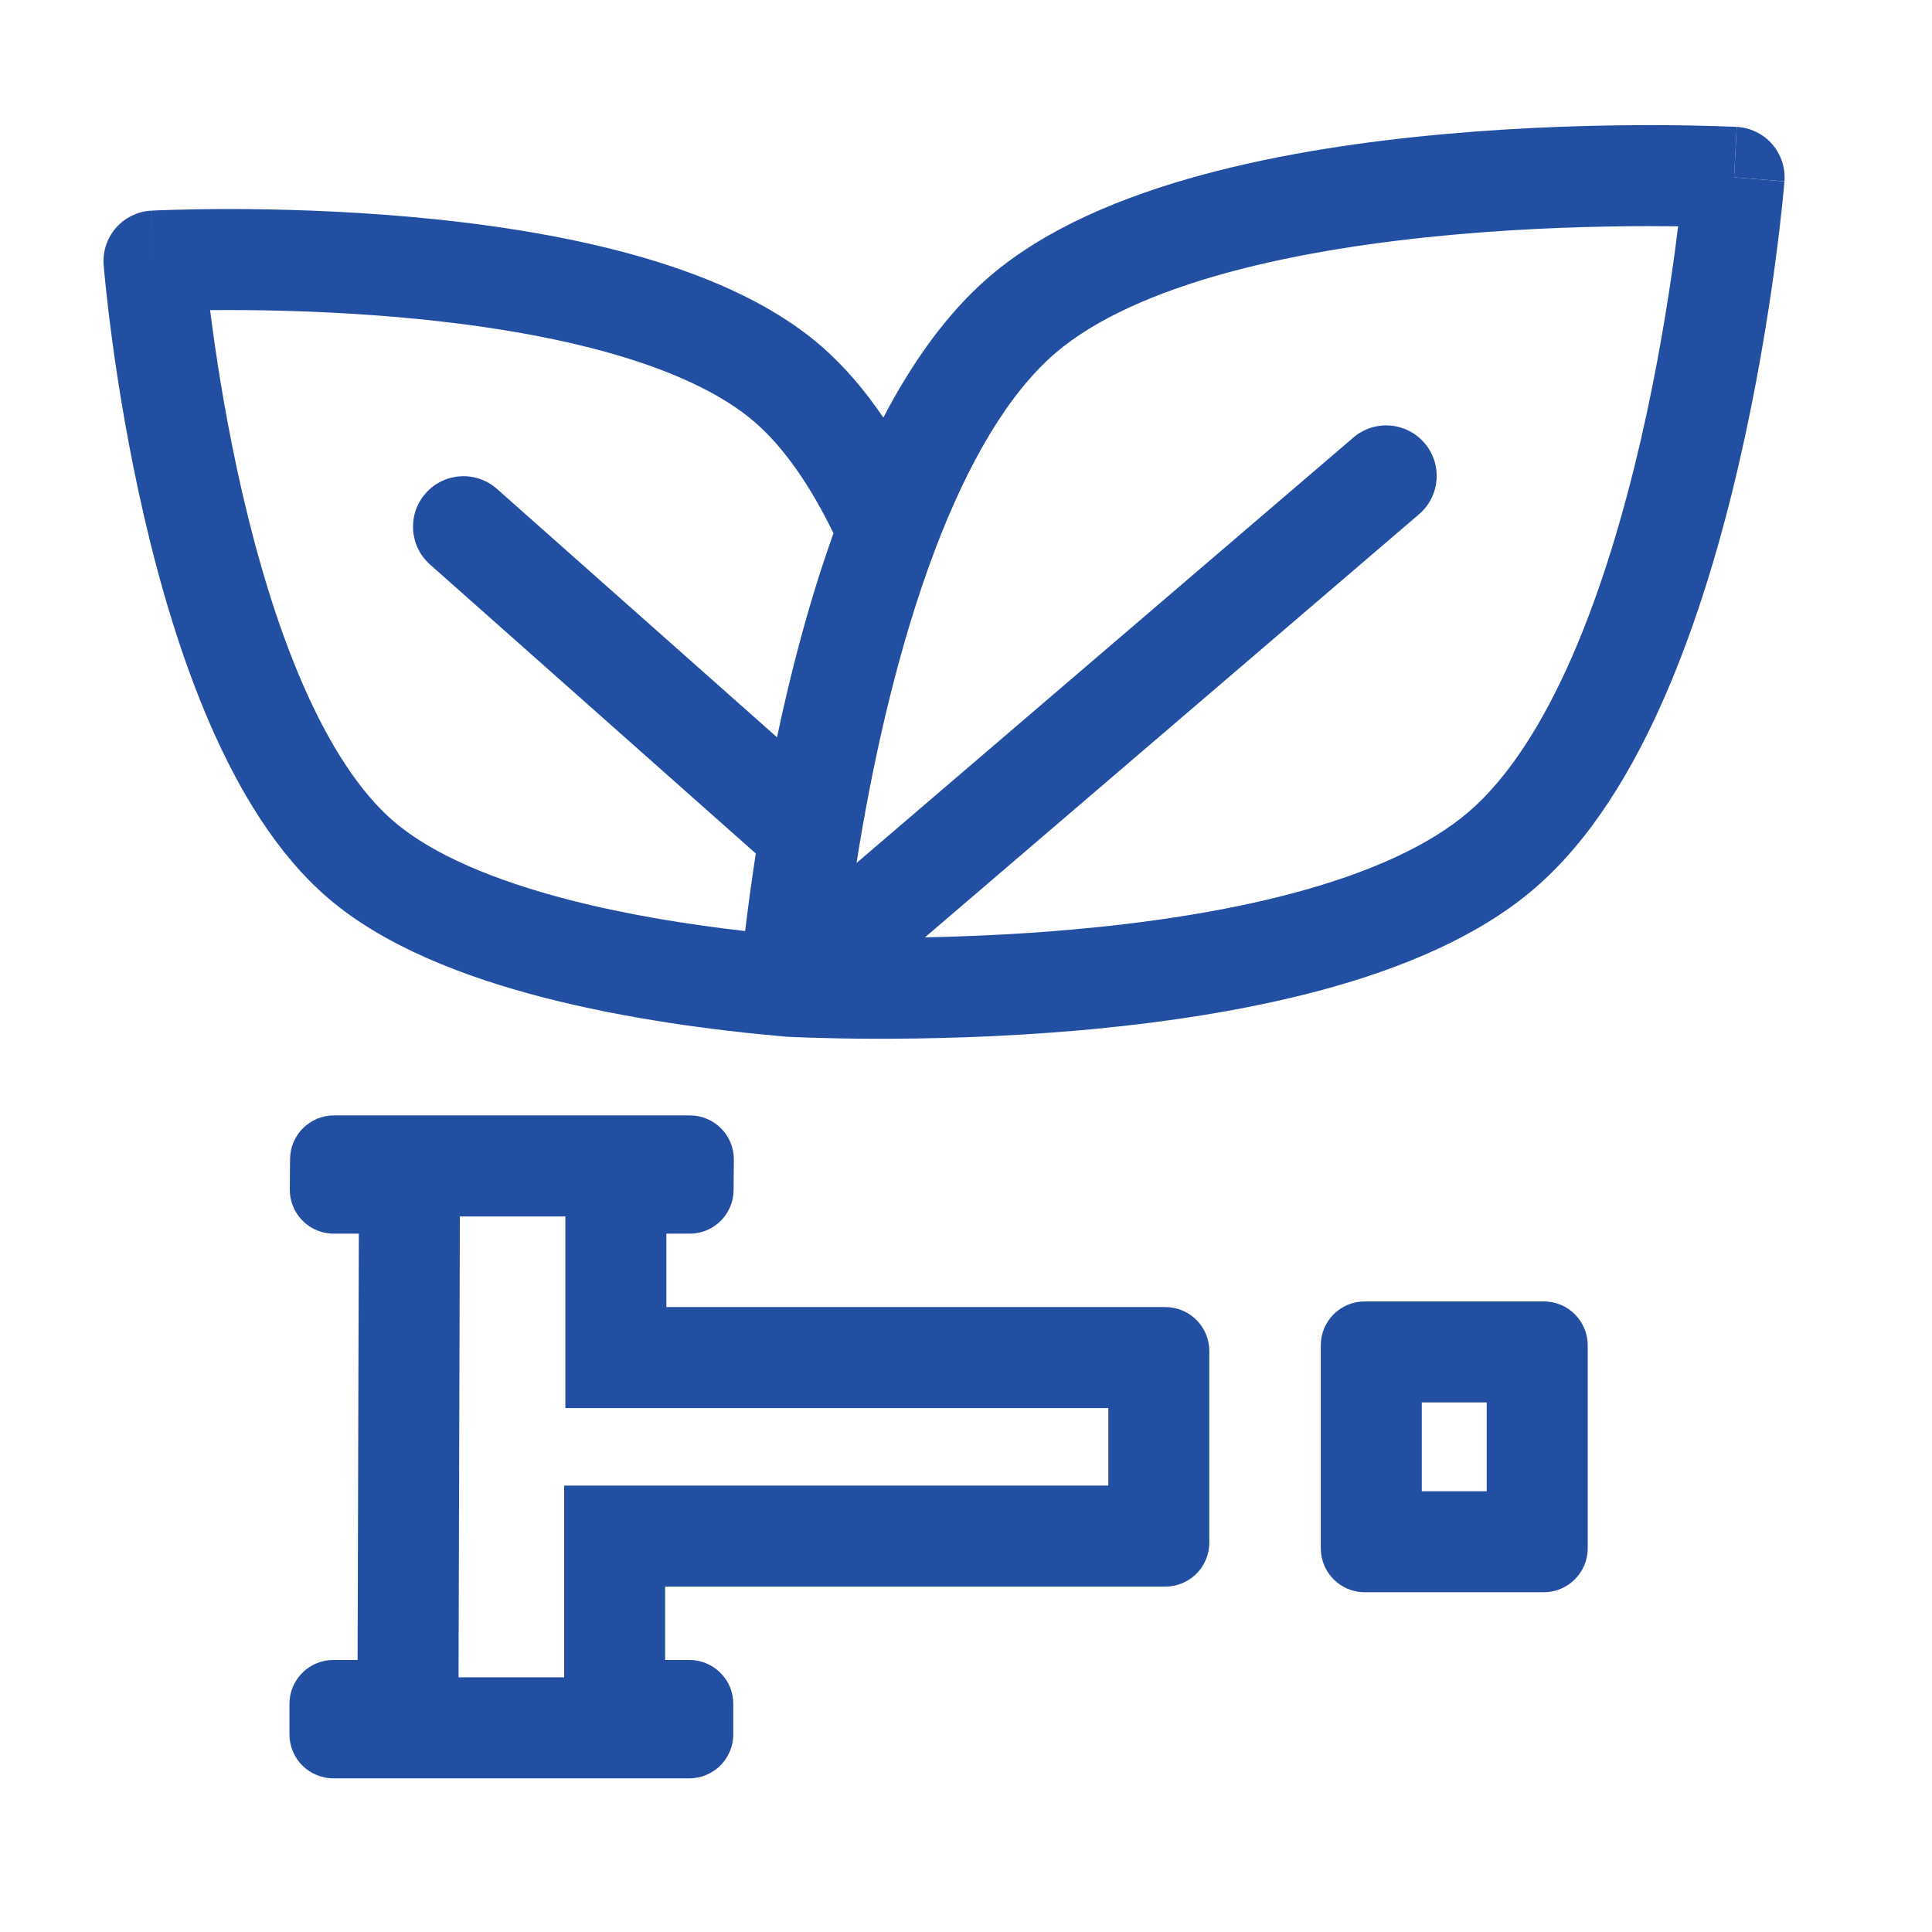 <svg width="44" height="44" viewBox="0 0 44 44" fill="none" xmlns="http://www.w3.org/2000/svg">
<path fill-rule="evenodd" clip-rule="evenodd" d="M39.493 4.039C39.554 2.89 39.553 2.89 39.553 2.89L39.55 2.89L39.542 2.89L39.513 2.888C39.489 2.887 39.453 2.886 39.407 2.884C39.315 2.88 39.181 2.875 39.01 2.87C38.668 2.86 38.177 2.85 37.576 2.85C36.374 2.85 34.723 2.89 32.927 3.051C31.136 3.211 29.174 3.493 27.361 3.987C25.566 4.476 23.817 5.198 22.536 6.297C21.562 7.133 20.768 8.265 20.118 9.51C19.696 8.889 19.219 8.325 18.676 7.859C17.515 6.863 15.938 6.214 14.334 5.777C12.711 5.335 10.958 5.083 9.36 4.94C7.757 4.797 6.284 4.761 5.213 4.761C4.676 4.761 4.239 4.77 3.933 4.779C3.781 4.783 3.661 4.788 3.578 4.791C3.537 4.793 3.505 4.795 3.483 4.796L3.457 4.797L3.45 4.797L3.448 4.797C3.447 4.797 3.446 4.797 3.507 5.946L3.446 4.797C3.137 4.814 2.846 4.955 2.642 5.188C2.437 5.422 2.336 5.728 2.361 6.037L3.507 5.946C2.361 6.037 2.361 6.037 2.361 6.037L2.361 6.041L2.362 6.048L2.364 6.073C2.366 6.095 2.368 6.126 2.372 6.167C2.379 6.248 2.391 6.365 2.406 6.514C2.437 6.812 2.486 7.239 2.556 7.761C2.697 8.802 2.927 10.23 3.283 11.769C3.638 13.305 4.125 14.978 4.787 16.499C5.442 18.005 6.309 19.455 7.471 20.453C8.752 21.552 10.581 22.255 12.4 22.723C14.247 23.198 16.22 23.463 17.896 23.609C17.908 23.61 17.919 23.61 17.931 23.611L17.995 22.463C17.931 23.611 17.931 23.611 17.931 23.611L17.933 23.611L17.935 23.611L17.943 23.612L17.972 23.613C17.996 23.614 18.032 23.616 18.078 23.618C18.17 23.622 18.304 23.628 18.475 23.633C18.817 23.644 19.307 23.655 19.908 23.657C21.109 23.66 22.759 23.624 24.554 23.468C26.345 23.311 28.306 23.033 30.118 22.543C31.913 22.057 33.662 21.337 34.944 20.237C36.227 19.136 37.191 17.528 37.923 15.844C38.663 14.145 39.208 12.273 39.605 10.552C40.004 8.827 40.262 7.227 40.42 6.06C40.499 5.475 40.554 4.997 40.589 4.663C40.606 4.496 40.618 4.365 40.627 4.274C40.631 4.229 40.634 4.194 40.636 4.17L40.638 4.142L40.639 4.134L40.639 4.131C40.639 4.131 40.639 4.13 39.493 4.039ZM17.178 9.604C17.845 10.177 18.45 11.052 18.982 12.145C18.426 13.697 18.007 15.317 17.696 16.791L11.319 11.135C10.844 10.714 10.117 10.757 9.696 11.232C9.274 11.707 9.318 12.434 9.793 12.856L17.213 19.438C17.106 20.127 17.027 20.729 16.97 21.204C15.664 21.055 14.272 20.83 12.973 20.496C11.265 20.056 9.847 19.461 8.969 18.708C8.185 18.035 7.489 16.945 6.896 15.582C6.309 14.233 5.861 12.707 5.524 11.251C5.189 9.799 4.97 8.445 4.836 7.452C4.817 7.315 4.8 7.185 4.785 7.063C4.918 7.062 5.061 7.061 5.213 7.061C6.237 7.061 7.639 7.096 9.155 7.231C10.675 7.367 12.283 7.603 13.729 7.996C15.194 8.395 16.392 8.93 17.178 9.604ZM19.583 19.187C19.556 19.347 19.531 19.503 19.507 19.654L30.822 9.965C31.304 9.552 32.03 9.608 32.443 10.091C32.856 10.573 32.8 11.299 32.318 11.712L21.066 21.347C22.032 21.328 23.162 21.28 24.354 21.176C26.067 21.027 27.882 20.765 29.517 20.323C31.171 19.875 32.54 19.269 33.446 18.491C34.351 17.715 35.144 16.468 35.815 14.927C36.478 13.4 36.985 11.675 37.365 10.034C37.743 8.397 37.989 6.87 38.141 5.751C38.17 5.536 38.196 5.336 38.218 5.154C38.023 5.151 37.808 5.15 37.576 5.15C36.422 5.15 34.842 5.189 33.132 5.342C31.419 5.495 29.602 5.761 27.965 6.206C26.311 6.657 24.94 7.265 24.034 8.043C22.949 8.974 22.036 10.57 21.302 12.502C20.454 14.734 19.913 17.223 19.583 19.187Z" fill="#234FA2"/>
<path d="M39.493 4.039L39.553 2.89C39.863 2.907 40.154 3.048 40.358 3.281C40.563 3.515 40.664 3.821 40.639 4.13L39.493 4.039Z" fill="#234FA2"/>
<path fill-rule="evenodd" clip-rule="evenodd" d="M16.629 38.433C16.675 38.548 16.7 38.673 16.7 38.805V39.5C16.7 40.052 16.253 40.5 15.7 40.5H7.592C7.04 40.5 6.592 40.052 6.592 39.5V38.805C6.592 38.252 7.04 37.805 7.592 37.805H8.144L8.172 28.096H7.6C7.58 28.096 7.56 28.095 7.54 28.094C7.012 28.063 6.596 27.623 6.6 27.087L6.606 26.394C6.611 25.845 7.058 25.403 7.606 25.403H15.713C16.269 25.403 16.718 25.856 16.713 26.412L16.707 27.105C16.706 27.233 16.681 27.356 16.636 27.468C16.488 27.837 16.128 28.096 15.707 28.096H15.176V29.768H26.541C27.094 29.768 27.541 30.216 27.541 30.768V35.133C27.541 35.685 27.094 36.133 26.541 36.133H15.148V37.805H15.7C16.121 37.805 16.481 38.065 16.629 38.433ZM12.876 27.703H10.473L10.443 38.2H12.848V33.833H25.241V32.068H12.876V27.703Z" fill="#234FA2"/>
<path fill-rule="evenodd" clip-rule="evenodd" d="M31.08 29.639C30.528 29.639 30.08 30.086 30.08 30.639V35.262C30.08 35.814 30.528 36.262 31.08 36.262H35.159C35.711 36.262 36.159 35.814 36.159 35.262V30.639C36.159 30.086 35.711 29.639 35.159 29.639H31.08ZM32.38 31.939V33.962H33.859V31.939H32.38Z" fill="#234FA2"/>
</svg>
